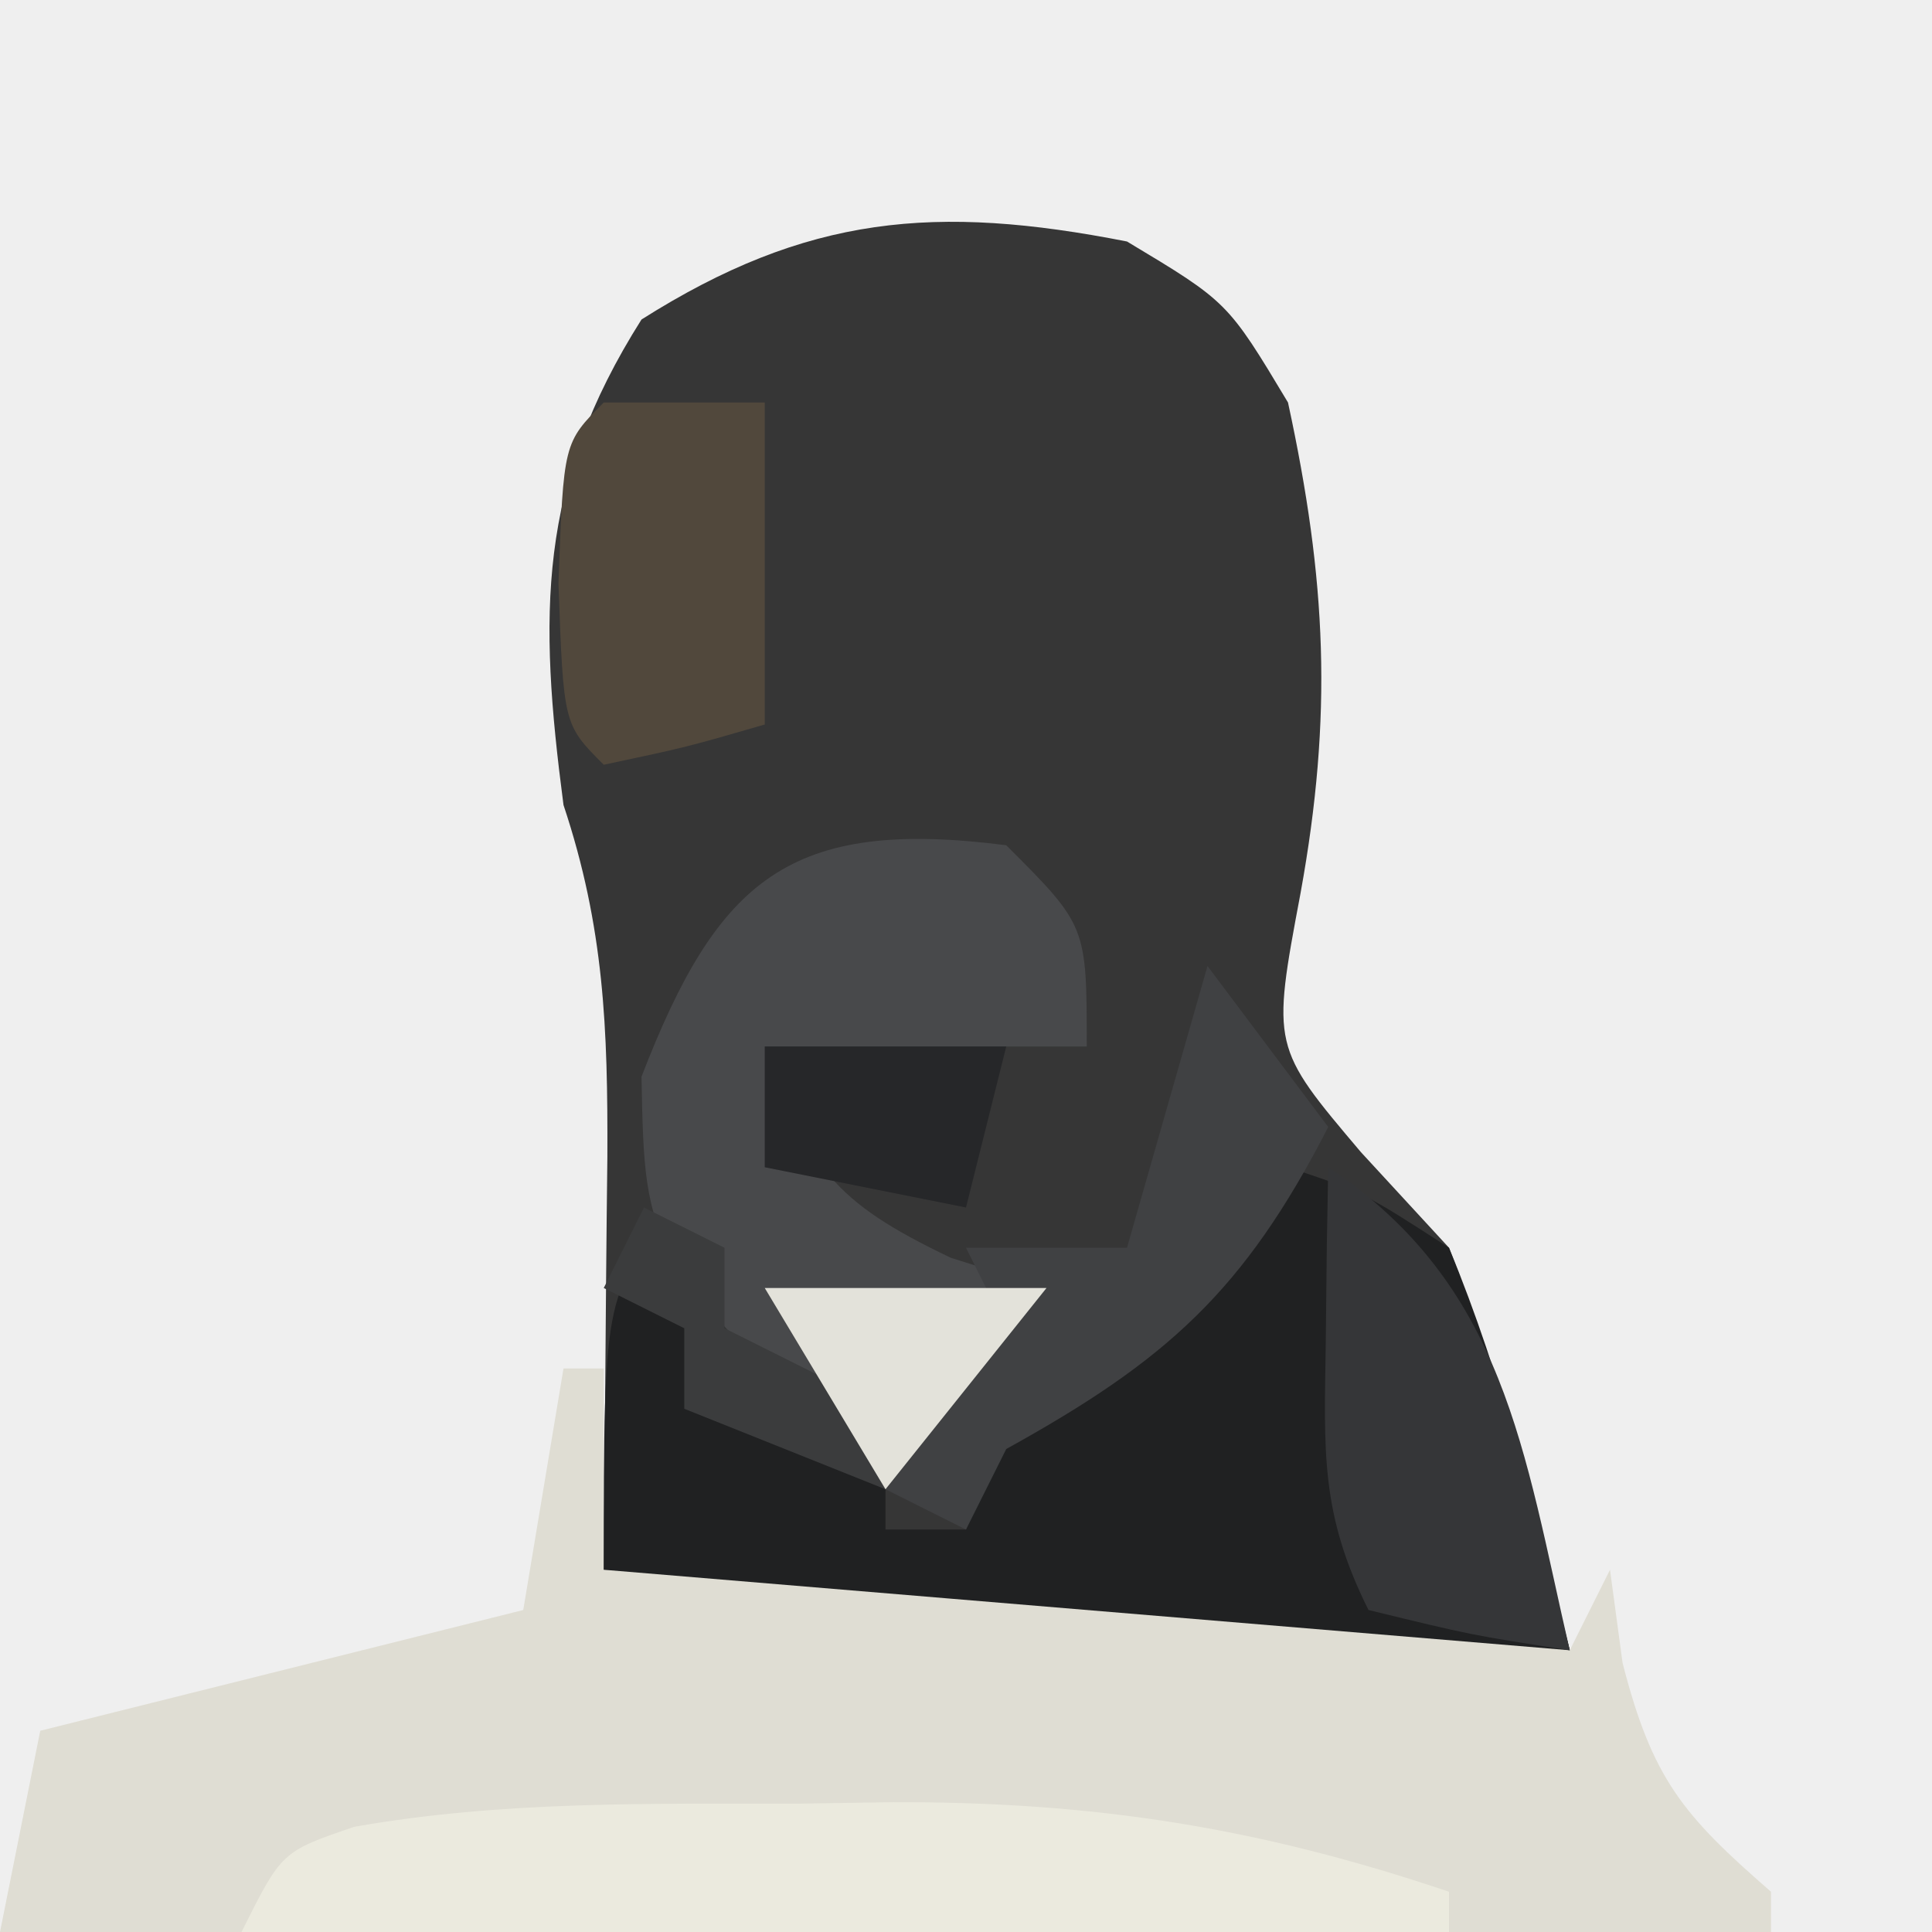<?xml version="1.0" encoding="UTF-8"?>
<svg version="1.1" xmlns="http://www.w3.org/2000/svg" width="48" height="48">
<rect width="100%" height="100%" fill="#808080" stroke="none"/>
<path d="M0 0 C15.84 0 31.68 0 48 0 C48 15.84 48 31.68 48 48 C32.16 48 16.32 48 0 48 C0 32.16 0 16.32 0 0 Z " fill="#EFEFEF" transform="translate(0,0)"/>
<path d="M0 0 C2.5 1.5 2.5 1.5 4 4 C4.957 8.418 5.115 11.768 4.312 16.188 C3.594 20.005 3.594 20.005 5.812 22.625 C6.895 23.801 6.895 23.801 8 25 C9.284 28.312 10.137 31.55 11 35 C3.08 34.34 -4.84 33.68 -13 33 C-12.938 25.188 -12.938 25.188 -12.91 22.739 C-12.898 19.556 -12.987 17.039 -14 14 C-14.619 9.277 -14.652 6.03 -12.062 1.938 C-7.952 -0.663 -4.741 -0.931 0 0 Z " fill="#363636" transform="translate(28,6)"/>
<path d="M0 0 C0.33 0 0.66 0 1 0 C1 1.65 1 3.3 1 5 C1.978 4.977 2.957 4.954 3.965 4.93 C11.273 4.829 17.912 5.01 25 7 C25.33 6.34 25.66 5.68 26 5 C26.155 6.145 26.155 6.145 26.312 7.312 C27.05 10.195 27.81 11.095 30 13 C30 13.33 30 13.66 30 14 C15.48 14 0.96 14 -14 14 C-13.67 12.35 -13.34 10.7 -13 9 C-9.04 8.01 -5.08 7.02 -1 6 C-0.67 4.02 -0.34 2.04 0 0 Z " fill="#DFDDD3" transform="translate(14,34)"/>
<path d="M0 0 C1.875 0.625 1.875 0.625 4 2 C5.359 5.291 6.136 8.542 7 12 C-0.92 11.34 -8.84 10.68 -17 10 C-17 3 -17 3 -15 1 C-14.67 1.99 -14.34 2.98 -14 4 C-12 5.209 -12 5.209 -10 6 C-10 6.99 -10 7.98 -10 9 C-9.34 9 -8.68 9 -8 9 C-7.66 8.103 -7.66 8.103 -7.312 7.188 C-5.661 4.434 -3.761 3.558 -1 2 C-0.67 1.34 -0.34 0.68 0 0 Z " fill="#202122" transform="translate(32,29)"/>
<path d="M0 0 C2 2 2 2 2 5 C-0.64 5 -3.28 5 -6 5 C-4.902 7.993 -4.323 8.846 -1.375 10.25 C-0.591 10.498 0.193 10.745 1 11 C-0.32 12.65 -1.64 14.3 -3 16 C-8.978 10.143 -8.978 10.143 -9.062 5.75 C-7.164 0.836 -5.38 -0.69 0 0 Z " fill="#48494B" transform="translate(25,21)"/>
<path d="M0 0 C1.173 -0.018 1.173 -0.018 2.369 -0.037 C7.363 -0.05 11.453 0.588 16.188 2.188 C16.188 2.518 16.188 2.848 16.188 3.188 C6.287 3.188 -3.612 3.188 -13.812 3.188 C-12.812 1.188 -12.812 1.188 -11.005 0.573 C-7.342 -0.071 -3.71 0.003 0 0 Z " fill="#EBEADE" transform="translate(19.812,44.812)"/>
<path d="M0 0 C0.99 1.32 1.98 2.64 3 4 C0.904 8.081 -1.017 9.799 -5 12 C-5.33 12.66 -5.66 13.32 -6 14 C-6.66 13.67 -7.32 13.34 -8 13 C-7.01 11.68 -6.02 10.36 -5 9 C-5.33 8.34 -5.66 7.68 -6 7 C-4.68 7 -3.36 7 -2 7 C-1.34 4.69 -0.68 2.38 0 0 Z " fill="#404143" transform="translate(30,24)"/>
<path d="M0 0 C4.393 2.929 4.855 7.039 6 12 C3.562 11.625 3.562 11.625 1 11 C-0.203 8.595 -0.101 7.05 -0.062 4.375 C-0.053 3.558 -0.044 2.74 -0.035 1.898 C-0.024 1.272 -0.012 0.645 0 0 Z " fill="#353638" transform="translate(33,29)"/>
<path d="M0 0 C1.32 0 2.64 0 4 0 C4 2.64 4 5.28 4 8 C2.062 8.562 2.062 8.562 0 9 C-1 8 -1 8 -1.125 4.5 C-1 1 -1 1 0 0 Z " fill="#51483C" transform="translate(15,10)"/>
<path d="M0 0 C1.98 0 3.96 0 6 0 C5.67 1.32 5.34 2.64 5 4 C3.35 3.67 1.7 3.34 0 3 C0 2.01 0 1.02 0 0 Z " fill="#262729" transform="translate(19,26)"/>
<path d="M0 0 C0.66 0.33 1.32 0.66 2 1 C2 1.66 2 2.32 2 3 C3.32 3.66 4.64 4.32 6 5 C6 5.66 6 6.32 6 7 C3.525 6.01 3.525 6.01 1 5 C1 4.34 1 3.68 1 3 C0.34 2.67 -0.32 2.34 -1 2 C-0.67 1.34 -0.34 0.68 0 0 Z " fill="#3B3C3D" transform="translate(16,30)"/>
<path d="M0 0 C2.31 0 4.62 0 7 0 C5.68 1.65 4.36 3.3 3 5 C2.01 3.35 1.02 1.7 0 0 Z " fill="#E3E2DA" transform="translate(19,32)"/>
</svg>
